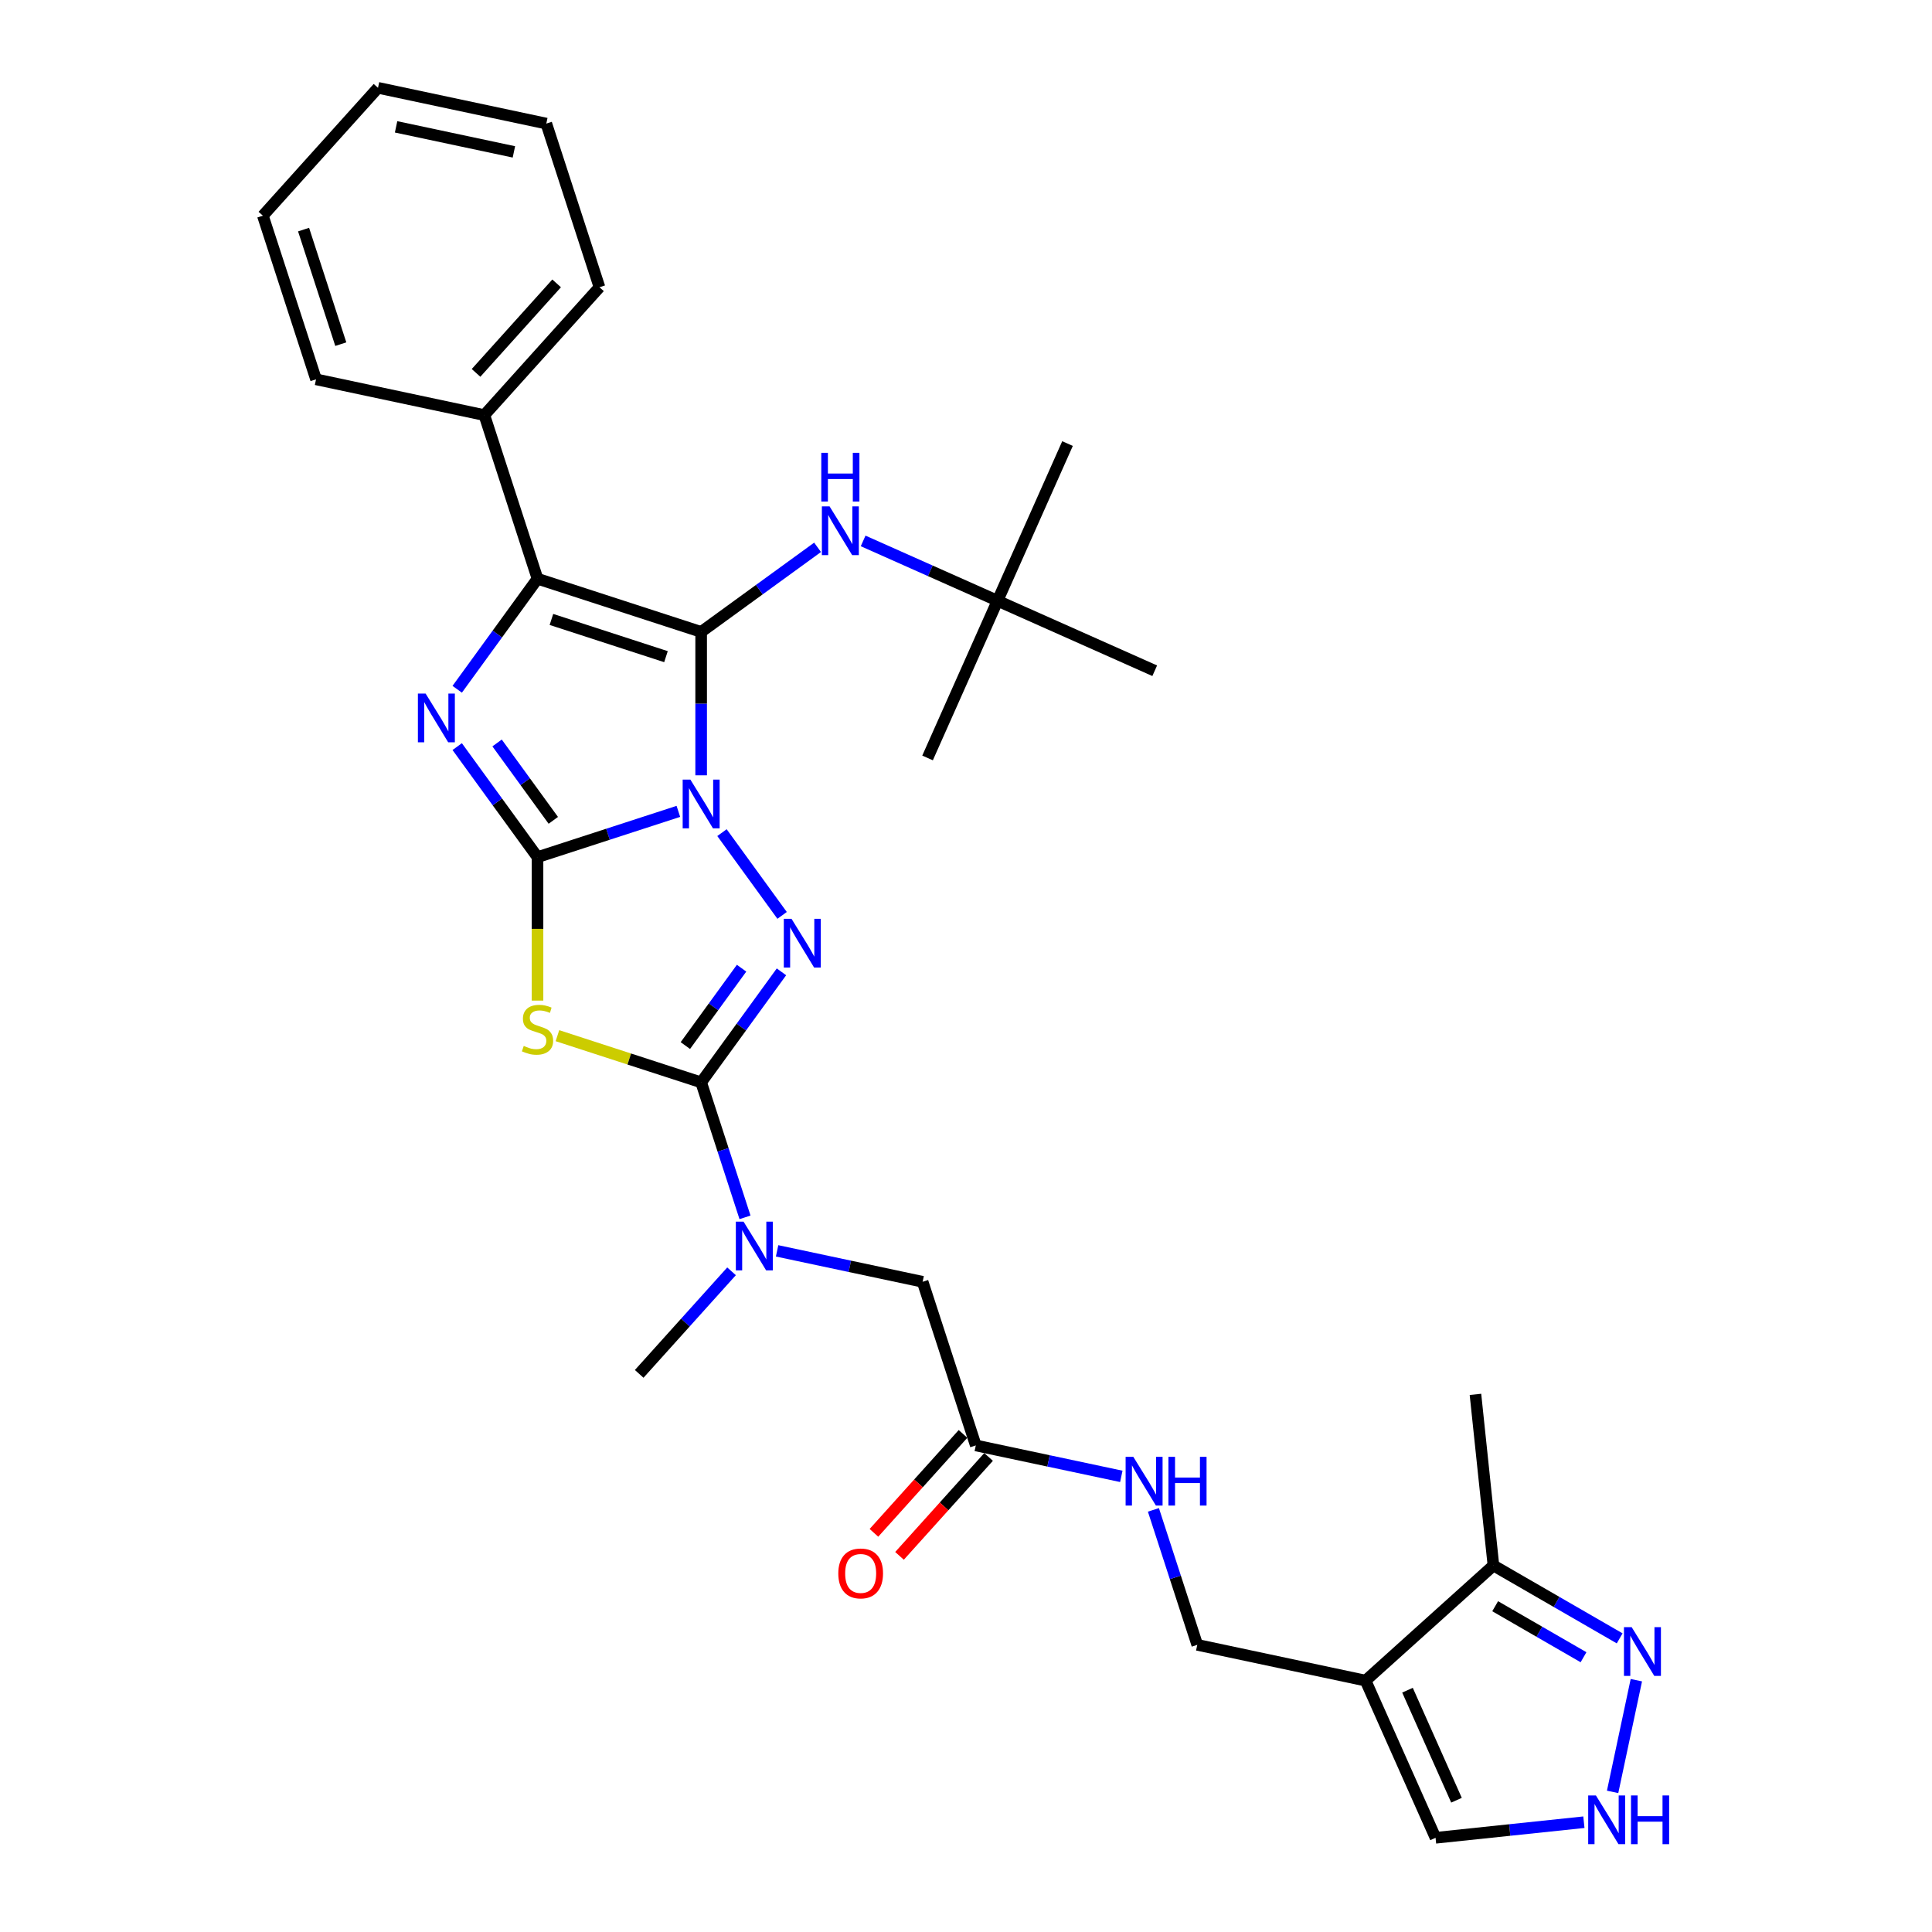 <?xml version='1.0' encoding='iso-8859-1'?>
<svg version='1.1' baseProfile='full'
              xmlns='http://www.w3.org/2000/svg'
                      xmlns:rdkit='http://www.rdkit.org/xml'
                      xmlns:xlink='http://www.w3.org/1999/xlink'
                  xml:space='preserve'
width='1000px' height='1000px' viewBox='0 0 1000 1000'>
<!-- END OF HEADER -->
<rect style='opacity:1.0;fill:#FFFFFF;stroke:none' width='1000' height='1000' x='0' y='0'> </rect>
<path class='bond-0' d='M 351.124,419.966 L 314.67,431.811' style='fill:none;fill-rule:evenodd;stroke:#0000FF;stroke-width:6px;stroke-linecap:butt;stroke-linejoin:miter;stroke-opacity:1' />
<path class='bond-0' d='M 314.67,431.811 L 278.215,443.655' style='fill:none;fill-rule:evenodd;stroke:#000000;stroke-width:6px;stroke-linecap:butt;stroke-linejoin:miter;stroke-opacity:1' />
<path class='bond-1' d='M 362.915,401.297 L 362.915,364.186' style='fill:none;fill-rule:evenodd;stroke:#0000FF;stroke-width:6px;stroke-linecap:butt;stroke-linejoin:miter;stroke-opacity:1' />
<path class='bond-1' d='M 362.915,364.186 L 362.915,327.076' style='fill:none;fill-rule:evenodd;stroke:#000000;stroke-width:6px;stroke-linecap:butt;stroke-linejoin:miter;stroke-opacity:1' />
<path class='bond-2' d='M 373.695,430.972 L 404.816,473.806' style='fill:none;fill-rule:evenodd;stroke:#0000FF;stroke-width:6px;stroke-linecap:butt;stroke-linejoin:miter;stroke-opacity:1' />
<path class='bond-3' d='M 278.215,443.655 L 257.431,415.049' style='fill:none;fill-rule:evenodd;stroke:#000000;stroke-width:6px;stroke-linecap:butt;stroke-linejoin:miter;stroke-opacity:1' />
<path class='bond-3' d='M 257.431,415.049 L 236.648,386.442' style='fill:none;fill-rule:evenodd;stroke:#0000FF;stroke-width:6px;stroke-linecap:butt;stroke-linejoin:miter;stroke-opacity:1' />
<path class='bond-3' d='M 286.39,424.604 L 271.841,404.579' style='fill:none;fill-rule:evenodd;stroke:#000000;stroke-width:6px;stroke-linecap:butt;stroke-linejoin:miter;stroke-opacity:1' />
<path class='bond-3' d='M 271.841,404.579 L 257.293,384.555' style='fill:none;fill-rule:evenodd;stroke:#0000FF;stroke-width:6px;stroke-linecap:butt;stroke-linejoin:miter;stroke-opacity:1' />
<path class='bond-4' d='M 278.215,443.655 L 278.215,480.784' style='fill:none;fill-rule:evenodd;stroke:#000000;stroke-width:6px;stroke-linecap:butt;stroke-linejoin:miter;stroke-opacity:1' />
<path class='bond-4' d='M 278.215,480.784 L 278.215,517.913' style='fill:none;fill-rule:evenodd;stroke:#CCCC00;stroke-width:6px;stroke-linecap:butt;stroke-linejoin:miter;stroke-opacity:1' />
<path class='bond-6' d='M 362.915,327.076 L 278.215,299.555' style='fill:none;fill-rule:evenodd;stroke:#000000;stroke-width:6px;stroke-linecap:butt;stroke-linejoin:miter;stroke-opacity:1' />
<path class='bond-6' d='M 344.706,339.888 L 285.416,320.623' style='fill:none;fill-rule:evenodd;stroke:#000000;stroke-width:6px;stroke-linecap:butt;stroke-linejoin:miter;stroke-opacity:1' />
<path class='bond-8' d='M 362.915,327.076 L 393.045,305.185' style='fill:none;fill-rule:evenodd;stroke:#000000;stroke-width:6px;stroke-linecap:butt;stroke-linejoin:miter;stroke-opacity:1' />
<path class='bond-8' d='M 393.045,305.185 L 423.174,283.295' style='fill:none;fill-rule:evenodd;stroke:#0000FF;stroke-width:6px;stroke-linecap:butt;stroke-linejoin:miter;stroke-opacity:1' />
<path class='bond-5' d='M 404.483,503.022 L 383.699,531.628' style='fill:none;fill-rule:evenodd;stroke:#0000FF;stroke-width:6px;stroke-linecap:butt;stroke-linejoin:miter;stroke-opacity:1' />
<path class='bond-5' d='M 383.699,531.628 L 362.915,560.235' style='fill:none;fill-rule:evenodd;stroke:#000000;stroke-width:6px;stroke-linecap:butt;stroke-linejoin:miter;stroke-opacity:1' />
<path class='bond-5' d='M 383.838,501.134 L 369.289,521.159' style='fill:none;fill-rule:evenodd;stroke:#0000FF;stroke-width:6px;stroke-linecap:butt;stroke-linejoin:miter;stroke-opacity:1' />
<path class='bond-5' d='M 369.289,521.159 L 354.74,541.184' style='fill:none;fill-rule:evenodd;stroke:#000000;stroke-width:6px;stroke-linecap:butt;stroke-linejoin:miter;stroke-opacity:1' />
<path class='bond-32' d='M 236.648,356.768 L 257.431,328.161' style='fill:none;fill-rule:evenodd;stroke:#0000FF;stroke-width:6px;stroke-linecap:butt;stroke-linejoin:miter;stroke-opacity:1' />
<path class='bond-32' d='M 257.431,328.161 L 278.215,299.555' style='fill:none;fill-rule:evenodd;stroke:#000000;stroke-width:6px;stroke-linecap:butt;stroke-linejoin:miter;stroke-opacity:1' />
<path class='bond-31' d='M 288.528,536.065 L 325.722,548.15' style='fill:none;fill-rule:evenodd;stroke:#CCCC00;stroke-width:6px;stroke-linecap:butt;stroke-linejoin:miter;stroke-opacity:1' />
<path class='bond-31' d='M 325.722,548.15 L 362.915,560.235' style='fill:none;fill-rule:evenodd;stroke:#000000;stroke-width:6px;stroke-linecap:butt;stroke-linejoin:miter;stroke-opacity:1' />
<path class='bond-10' d='M 362.915,560.235 L 374.265,595.166' style='fill:none;fill-rule:evenodd;stroke:#000000;stroke-width:6px;stroke-linecap:butt;stroke-linejoin:miter;stroke-opacity:1' />
<path class='bond-10' d='M 374.265,595.166 L 385.615,630.098' style='fill:none;fill-rule:evenodd;stroke:#0000FF;stroke-width:6px;stroke-linecap:butt;stroke-linejoin:miter;stroke-opacity:1' />
<path class='bond-17' d='M 278.215,299.555 L 250.695,214.855' style='fill:none;fill-rule:evenodd;stroke:#000000;stroke-width:6px;stroke-linecap:butt;stroke-linejoin:miter;stroke-opacity:1' />
<path class='bond-7' d='M 706.816,869.884 L 619.703,851.368' style='fill:none;fill-rule:evenodd;stroke:#000000;stroke-width:6px;stroke-linecap:butt;stroke-linejoin:miter;stroke-opacity:1' />
<path class='bond-12' d='M 706.816,869.884 L 773,810.292' style='fill:none;fill-rule:evenodd;stroke:#000000;stroke-width:6px;stroke-linecap:butt;stroke-linejoin:miter;stroke-opacity:1' />
<path class='bond-14' d='M 706.816,869.884 L 743.04,951.244' style='fill:none;fill-rule:evenodd;stroke:#000000;stroke-width:6px;stroke-linecap:butt;stroke-linejoin:miter;stroke-opacity:1' />
<path class='bond-14' d='M 728.521,874.844 L 753.878,931.795' style='fill:none;fill-rule:evenodd;stroke:#000000;stroke-width:6px;stroke-linecap:butt;stroke-linejoin:miter;stroke-opacity:1' />
<path class='bond-19' d='M 446.757,279.978 L 481.541,295.465' style='fill:none;fill-rule:evenodd;stroke:#0000FF;stroke-width:6px;stroke-linecap:butt;stroke-linejoin:miter;stroke-opacity:1' />
<path class='bond-19' d='M 481.541,295.465 L 516.325,310.952' style='fill:none;fill-rule:evenodd;stroke:#000000;stroke-width:6px;stroke-linecap:butt;stroke-linejoin:miter;stroke-opacity:1' />
<path class='bond-9' d='M 838.336,848.014 L 805.668,829.153' style='fill:none;fill-rule:evenodd;stroke:#0000FF;stroke-width:6px;stroke-linecap:butt;stroke-linejoin:miter;stroke-opacity:1' />
<path class='bond-9' d='M 805.668,829.153 L 773,810.292' style='fill:none;fill-rule:evenodd;stroke:#000000;stroke-width:6px;stroke-linecap:butt;stroke-linejoin:miter;stroke-opacity:1' />
<path class='bond-9' d='M 819.629,857.781 L 796.762,844.579' style='fill:none;fill-rule:evenodd;stroke:#0000FF;stroke-width:6px;stroke-linecap:butt;stroke-linejoin:miter;stroke-opacity:1' />
<path class='bond-9' d='M 796.762,844.579 L 773.894,831.376' style='fill:none;fill-rule:evenodd;stroke:#000000;stroke-width:6px;stroke-linecap:butt;stroke-linejoin:miter;stroke-opacity:1' />
<path class='bond-34' d='M 846.973,869.659 L 834.684,927.477' style='fill:none;fill-rule:evenodd;stroke:#0000FF;stroke-width:6px;stroke-linecap:butt;stroke-linejoin:miter;stroke-opacity:1' />
<path class='bond-16' d='M 402.227,647.441 L 439.888,655.446' style='fill:none;fill-rule:evenodd;stroke:#0000FF;stroke-width:6px;stroke-linecap:butt;stroke-linejoin:miter;stroke-opacity:1' />
<path class='bond-16' d='M 439.888,655.446 L 477.549,663.451' style='fill:none;fill-rule:evenodd;stroke:#000000;stroke-width:6px;stroke-linecap:butt;stroke-linejoin:miter;stroke-opacity:1' />
<path class='bond-21' d='M 378.645,658.031 L 354.744,684.575' style='fill:none;fill-rule:evenodd;stroke:#0000FF;stroke-width:6px;stroke-linecap:butt;stroke-linejoin:miter;stroke-opacity:1' />
<path class='bond-21' d='M 354.744,684.575 L 330.844,711.119' style='fill:none;fill-rule:evenodd;stroke:#000000;stroke-width:6px;stroke-linecap:butt;stroke-linejoin:miter;stroke-opacity:1' />
<path class='bond-11' d='M 819.819,943.174 L 781.429,947.209' style='fill:none;fill-rule:evenodd;stroke:#0000FF;stroke-width:6px;stroke-linecap:butt;stroke-linejoin:miter;stroke-opacity:1' />
<path class='bond-11' d='M 781.429,947.209 L 743.04,951.244' style='fill:none;fill-rule:evenodd;stroke:#000000;stroke-width:6px;stroke-linecap:butt;stroke-linejoin:miter;stroke-opacity:1' />
<path class='bond-22' d='M 773,810.292 L 763.69,721.721' style='fill:none;fill-rule:evenodd;stroke:#000000;stroke-width:6px;stroke-linecap:butt;stroke-linejoin:miter;stroke-opacity:1' />
<path class='bond-13' d='M 505.07,748.152 L 477.549,663.451' style='fill:none;fill-rule:evenodd;stroke:#000000;stroke-width:6px;stroke-linecap:butt;stroke-linejoin:miter;stroke-opacity:1' />
<path class='bond-18' d='M 505.07,748.152 L 542.73,756.157' style='fill:none;fill-rule:evenodd;stroke:#000000;stroke-width:6px;stroke-linecap:butt;stroke-linejoin:miter;stroke-opacity:1' />
<path class='bond-18' d='M 542.73,756.157 L 580.391,764.162' style='fill:none;fill-rule:evenodd;stroke:#0000FF;stroke-width:6px;stroke-linecap:butt;stroke-linejoin:miter;stroke-opacity:1' />
<path class='bond-20' d='M 498.451,742.192 L 475.399,767.794' style='fill:none;fill-rule:evenodd;stroke:#000000;stroke-width:6px;stroke-linecap:butt;stroke-linejoin:miter;stroke-opacity:1' />
<path class='bond-20' d='M 475.399,767.794 L 452.347,793.396' style='fill:none;fill-rule:evenodd;stroke:#FF0000;stroke-width:6px;stroke-linecap:butt;stroke-linejoin:miter;stroke-opacity:1' />
<path class='bond-20' d='M 511.688,754.111 L 488.636,779.713' style='fill:none;fill-rule:evenodd;stroke:#000000;stroke-width:6px;stroke-linecap:butt;stroke-linejoin:miter;stroke-opacity:1' />
<path class='bond-20' d='M 488.636,779.713 L 465.584,805.315' style='fill:none;fill-rule:evenodd;stroke:#FF0000;stroke-width:6px;stroke-linecap:butt;stroke-linejoin:miter;stroke-opacity:1' />
<path class='bond-15' d='M 619.703,851.368 L 608.353,816.437' style='fill:none;fill-rule:evenodd;stroke:#000000;stroke-width:6px;stroke-linecap:butt;stroke-linejoin:miter;stroke-opacity:1' />
<path class='bond-15' d='M 608.353,816.437 L 597.003,781.505' style='fill:none;fill-rule:evenodd;stroke:#0000FF;stroke-width:6px;stroke-linecap:butt;stroke-linejoin:miter;stroke-opacity:1' />
<path class='bond-23' d='M 250.695,214.855 L 310.287,148.671' style='fill:none;fill-rule:evenodd;stroke:#000000;stroke-width:6px;stroke-linecap:butt;stroke-linejoin:miter;stroke-opacity:1' />
<path class='bond-23' d='M 246.397,193.009 L 288.111,146.68' style='fill:none;fill-rule:evenodd;stroke:#000000;stroke-width:6px;stroke-linecap:butt;stroke-linejoin:miter;stroke-opacity:1' />
<path class='bond-24' d='M 250.695,214.855 L 163.582,196.338' style='fill:none;fill-rule:evenodd;stroke:#000000;stroke-width:6px;stroke-linecap:butt;stroke-linejoin:miter;stroke-opacity:1' />
<path class='bond-25' d='M 516.325,310.952 L 552.549,229.592' style='fill:none;fill-rule:evenodd;stroke:#000000;stroke-width:6px;stroke-linecap:butt;stroke-linejoin:miter;stroke-opacity:1' />
<path class='bond-26' d='M 516.325,310.952 L 480.101,392.311' style='fill:none;fill-rule:evenodd;stroke:#000000;stroke-width:6px;stroke-linecap:butt;stroke-linejoin:miter;stroke-opacity:1' />
<path class='bond-27' d='M 516.325,310.952 L 597.684,347.175' style='fill:none;fill-rule:evenodd;stroke:#000000;stroke-width:6px;stroke-linecap:butt;stroke-linejoin:miter;stroke-opacity:1' />
<path class='bond-28' d='M 310.287,148.671 L 282.766,63.971' style='fill:none;fill-rule:evenodd;stroke:#000000;stroke-width:6px;stroke-linecap:butt;stroke-linejoin:miter;stroke-opacity:1' />
<path class='bond-29' d='M 163.582,196.338 L 136.061,111.638' style='fill:none;fill-rule:evenodd;stroke:#000000;stroke-width:6px;stroke-linecap:butt;stroke-linejoin:miter;stroke-opacity:1' />
<path class='bond-29' d='M 176.394,178.129 L 157.129,118.839' style='fill:none;fill-rule:evenodd;stroke:#000000;stroke-width:6px;stroke-linecap:butt;stroke-linejoin:miter;stroke-opacity:1' />
<path class='bond-33' d='M 282.766,63.971 L 195.653,45.455' style='fill:none;fill-rule:evenodd;stroke:#000000;stroke-width:6px;stroke-linecap:butt;stroke-linejoin:miter;stroke-opacity:1' />
<path class='bond-33' d='M 265.996,78.616 L 205.017,65.655' style='fill:none;fill-rule:evenodd;stroke:#000000;stroke-width:6px;stroke-linecap:butt;stroke-linejoin:miter;stroke-opacity:1' />
<path class='bond-30' d='M 136.061,111.638 L 195.653,45.455' style='fill:none;fill-rule:evenodd;stroke:#000000;stroke-width:6px;stroke-linecap:butt;stroke-linejoin:miter;stroke-opacity:1' />
<path  class='atom-0' d='M 357.34 403.524
L 365.605 416.883
Q 366.424 418.201, 367.742 420.588
Q 369.06 422.974, 369.132 423.117
L 369.132 403.524
L 372.48 403.524
L 372.48 428.745
L 369.025 428.745
L 360.155 414.14
Q 359.121 412.43, 358.017 410.47
Q 356.948 408.511, 356.628 407.906
L 356.628 428.745
L 353.35 428.745
L 353.35 403.524
L 357.34 403.524
' fill='#0000FF'/>
<path  class='atom-3' d='M 409.688 475.574
L 417.952 488.933
Q 418.772 490.251, 420.09 492.638
Q 421.408 495.024, 421.479 495.167
L 421.479 475.574
L 424.828 475.574
L 424.828 500.796
L 421.372 500.796
L 412.502 486.19
Q 411.469 484.48, 410.365 482.521
Q 409.296 480.561, 408.975 479.956
L 408.975 500.796
L 405.698 500.796
L 405.698 475.574
L 409.688 475.574
' fill='#0000FF'/>
<path  class='atom-4' d='M 220.293 358.994
L 228.557 372.353
Q 229.377 373.671, 230.695 376.058
Q 232.013 378.445, 232.084 378.587
L 232.084 358.994
L 235.433 358.994
L 235.433 384.216
L 231.977 384.216
L 223.107 369.61
Q 222.074 367.9, 220.969 365.941
Q 219.901 363.982, 219.58 363.376
L 219.58 384.216
L 216.303 384.216
L 216.303 358.994
L 220.293 358.994
' fill='#0000FF'/>
<path  class='atom-5' d='M 271.091 541.371
Q 271.376 541.478, 272.551 541.976
Q 273.727 542.475, 275.009 542.796
Q 276.327 543.081, 277.61 543.081
Q 279.996 543.081, 281.386 541.941
Q 282.775 540.765, 282.775 538.735
Q 282.775 537.345, 282.063 536.49
Q 281.386 535.635, 280.317 535.172
Q 279.248 534.709, 277.467 534.175
Q 275.223 533.498, 273.869 532.857
Q 272.551 532.216, 271.589 530.862
Q 270.663 529.508, 270.663 527.228
Q 270.663 524.058, 272.8 522.098
Q 274.974 520.139, 279.248 520.139
Q 282.169 520.139, 285.482 521.528
L 284.663 524.271
Q 281.635 523.025, 279.355 523.025
Q 276.897 523.025, 275.543 524.058
Q 274.19 525.055, 274.225 526.801
Q 274.225 528.154, 274.902 528.974
Q 275.615 529.793, 276.612 530.256
Q 277.645 530.719, 279.355 531.254
Q 281.635 531.966, 282.989 532.679
Q 284.343 533.391, 285.304 534.852
Q 286.302 536.277, 286.302 538.735
Q 286.302 542.226, 283.951 544.114
Q 281.635 545.966, 277.752 545.966
Q 275.508 545.966, 273.798 545.467
Q 272.124 545.004, 270.129 544.185
L 271.091 541.371
' fill='#CCCC00'/>
<path  class='atom-9' d='M 429.39 262.117
L 437.655 275.476
Q 438.474 276.794, 439.793 279.181
Q 441.111 281.568, 441.182 281.71
L 441.182 262.117
L 444.531 262.117
L 444.531 287.339
L 441.075 287.339
L 432.205 272.733
Q 431.172 271.023, 430.067 269.064
Q 428.999 267.105, 428.678 266.499
L 428.678 287.339
L 425.401 287.339
L 425.401 262.117
L 429.39 262.117
' fill='#0000FF'/>
<path  class='atom-9' d='M 425.098 234.374
L 428.518 234.374
L 428.518 245.096
L 441.413 245.096
L 441.413 234.374
L 444.833 234.374
L 444.833 259.595
L 441.413 259.595
L 441.413 247.946
L 428.518 247.946
L 428.518 259.595
L 425.098 259.595
L 425.098 234.374
' fill='#0000FF'/>
<path  class='atom-10' d='M 844.552 842.211
L 852.817 855.57
Q 853.636 856.888, 854.954 859.275
Q 856.272 861.662, 856.343 861.804
L 856.343 842.211
L 859.692 842.211
L 859.692 867.433
L 856.236 867.433
L 847.366 852.827
Q 846.333 851.117, 845.229 849.158
Q 844.16 847.198, 843.839 846.593
L 843.839 867.433
L 840.562 867.433
L 840.562 842.211
L 844.552 842.211
' fill='#0000FF'/>
<path  class='atom-11' d='M 384.861 632.324
L 393.126 645.683
Q 393.945 647.001, 395.263 649.388
Q 396.581 651.775, 396.652 651.917
L 396.652 632.324
L 400.001 632.324
L 400.001 657.546
L 396.546 657.546
L 387.675 642.94
Q 386.642 641.23, 385.538 639.271
Q 384.469 637.312, 384.149 636.706
L 384.149 657.546
L 380.871 657.546
L 380.871 632.324
L 384.861 632.324
' fill='#0000FF'/>
<path  class='atom-12' d='M 826.036 929.324
L 834.3 942.683
Q 835.12 944.001, 836.438 946.388
Q 837.756 948.774, 837.827 948.917
L 837.827 929.324
L 841.176 929.324
L 841.176 954.545
L 837.72 954.545
L 828.85 939.94
Q 827.817 938.23, 826.712 936.271
Q 825.644 934.311, 825.323 933.706
L 825.323 954.545
L 822.046 954.545
L 822.046 929.324
L 826.036 929.324
' fill='#0000FF'/>
<path  class='atom-12' d='M 844.204 929.324
L 847.623 929.324
L 847.623 940.047
L 860.519 940.047
L 860.519 929.324
L 863.939 929.324
L 863.939 954.545
L 860.519 954.545
L 860.519 942.897
L 847.623 942.897
L 847.623 954.545
L 844.204 954.545
L 844.204 929.324
' fill='#0000FF'/>
<path  class='atom-19' d='M 586.607 754.057
L 594.872 767.416
Q 595.691 768.734, 597.009 771.121
Q 598.328 773.508, 598.399 773.65
L 598.399 754.057
L 601.747 754.057
L 601.747 779.279
L 598.292 779.279
L 589.422 764.673
Q 588.389 762.963, 587.284 761.004
Q 586.215 759.045, 585.895 758.439
L 585.895 779.279
L 582.618 779.279
L 582.618 754.057
L 586.607 754.057
' fill='#0000FF'/>
<path  class='atom-19' d='M 604.775 754.057
L 608.195 754.057
L 608.195 764.78
L 621.091 764.78
L 621.091 754.057
L 624.511 754.057
L 624.511 779.279
L 621.091 779.279
L 621.091 767.63
L 608.195 767.63
L 608.195 779.279
L 604.775 779.279
L 604.775 754.057
' fill='#0000FF'/>
<path  class='atom-21' d='M 433.9 814.407
Q 433.9 808.351, 436.892 804.966
Q 439.885 801.582, 445.478 801.582
Q 451.07 801.582, 454.063 804.966
Q 457.055 808.351, 457.055 814.407
Q 457.055 820.534, 454.027 824.025
Q 450.999 827.48, 445.478 827.48
Q 439.92 827.48, 436.892 824.025
Q 433.9 820.569, 433.9 814.407
M 445.478 824.631
Q 449.325 824.631, 451.391 822.066
Q 453.493 819.465, 453.493 814.407
Q 453.493 809.455, 451.391 806.961
Q 449.325 804.432, 445.478 804.432
Q 441.63 804.432, 439.528 806.926
Q 437.462 809.419, 437.462 814.407
Q 437.462 819.501, 439.528 822.066
Q 441.63 824.631, 445.478 824.631
' fill='#FF0000'/>
</svg>
